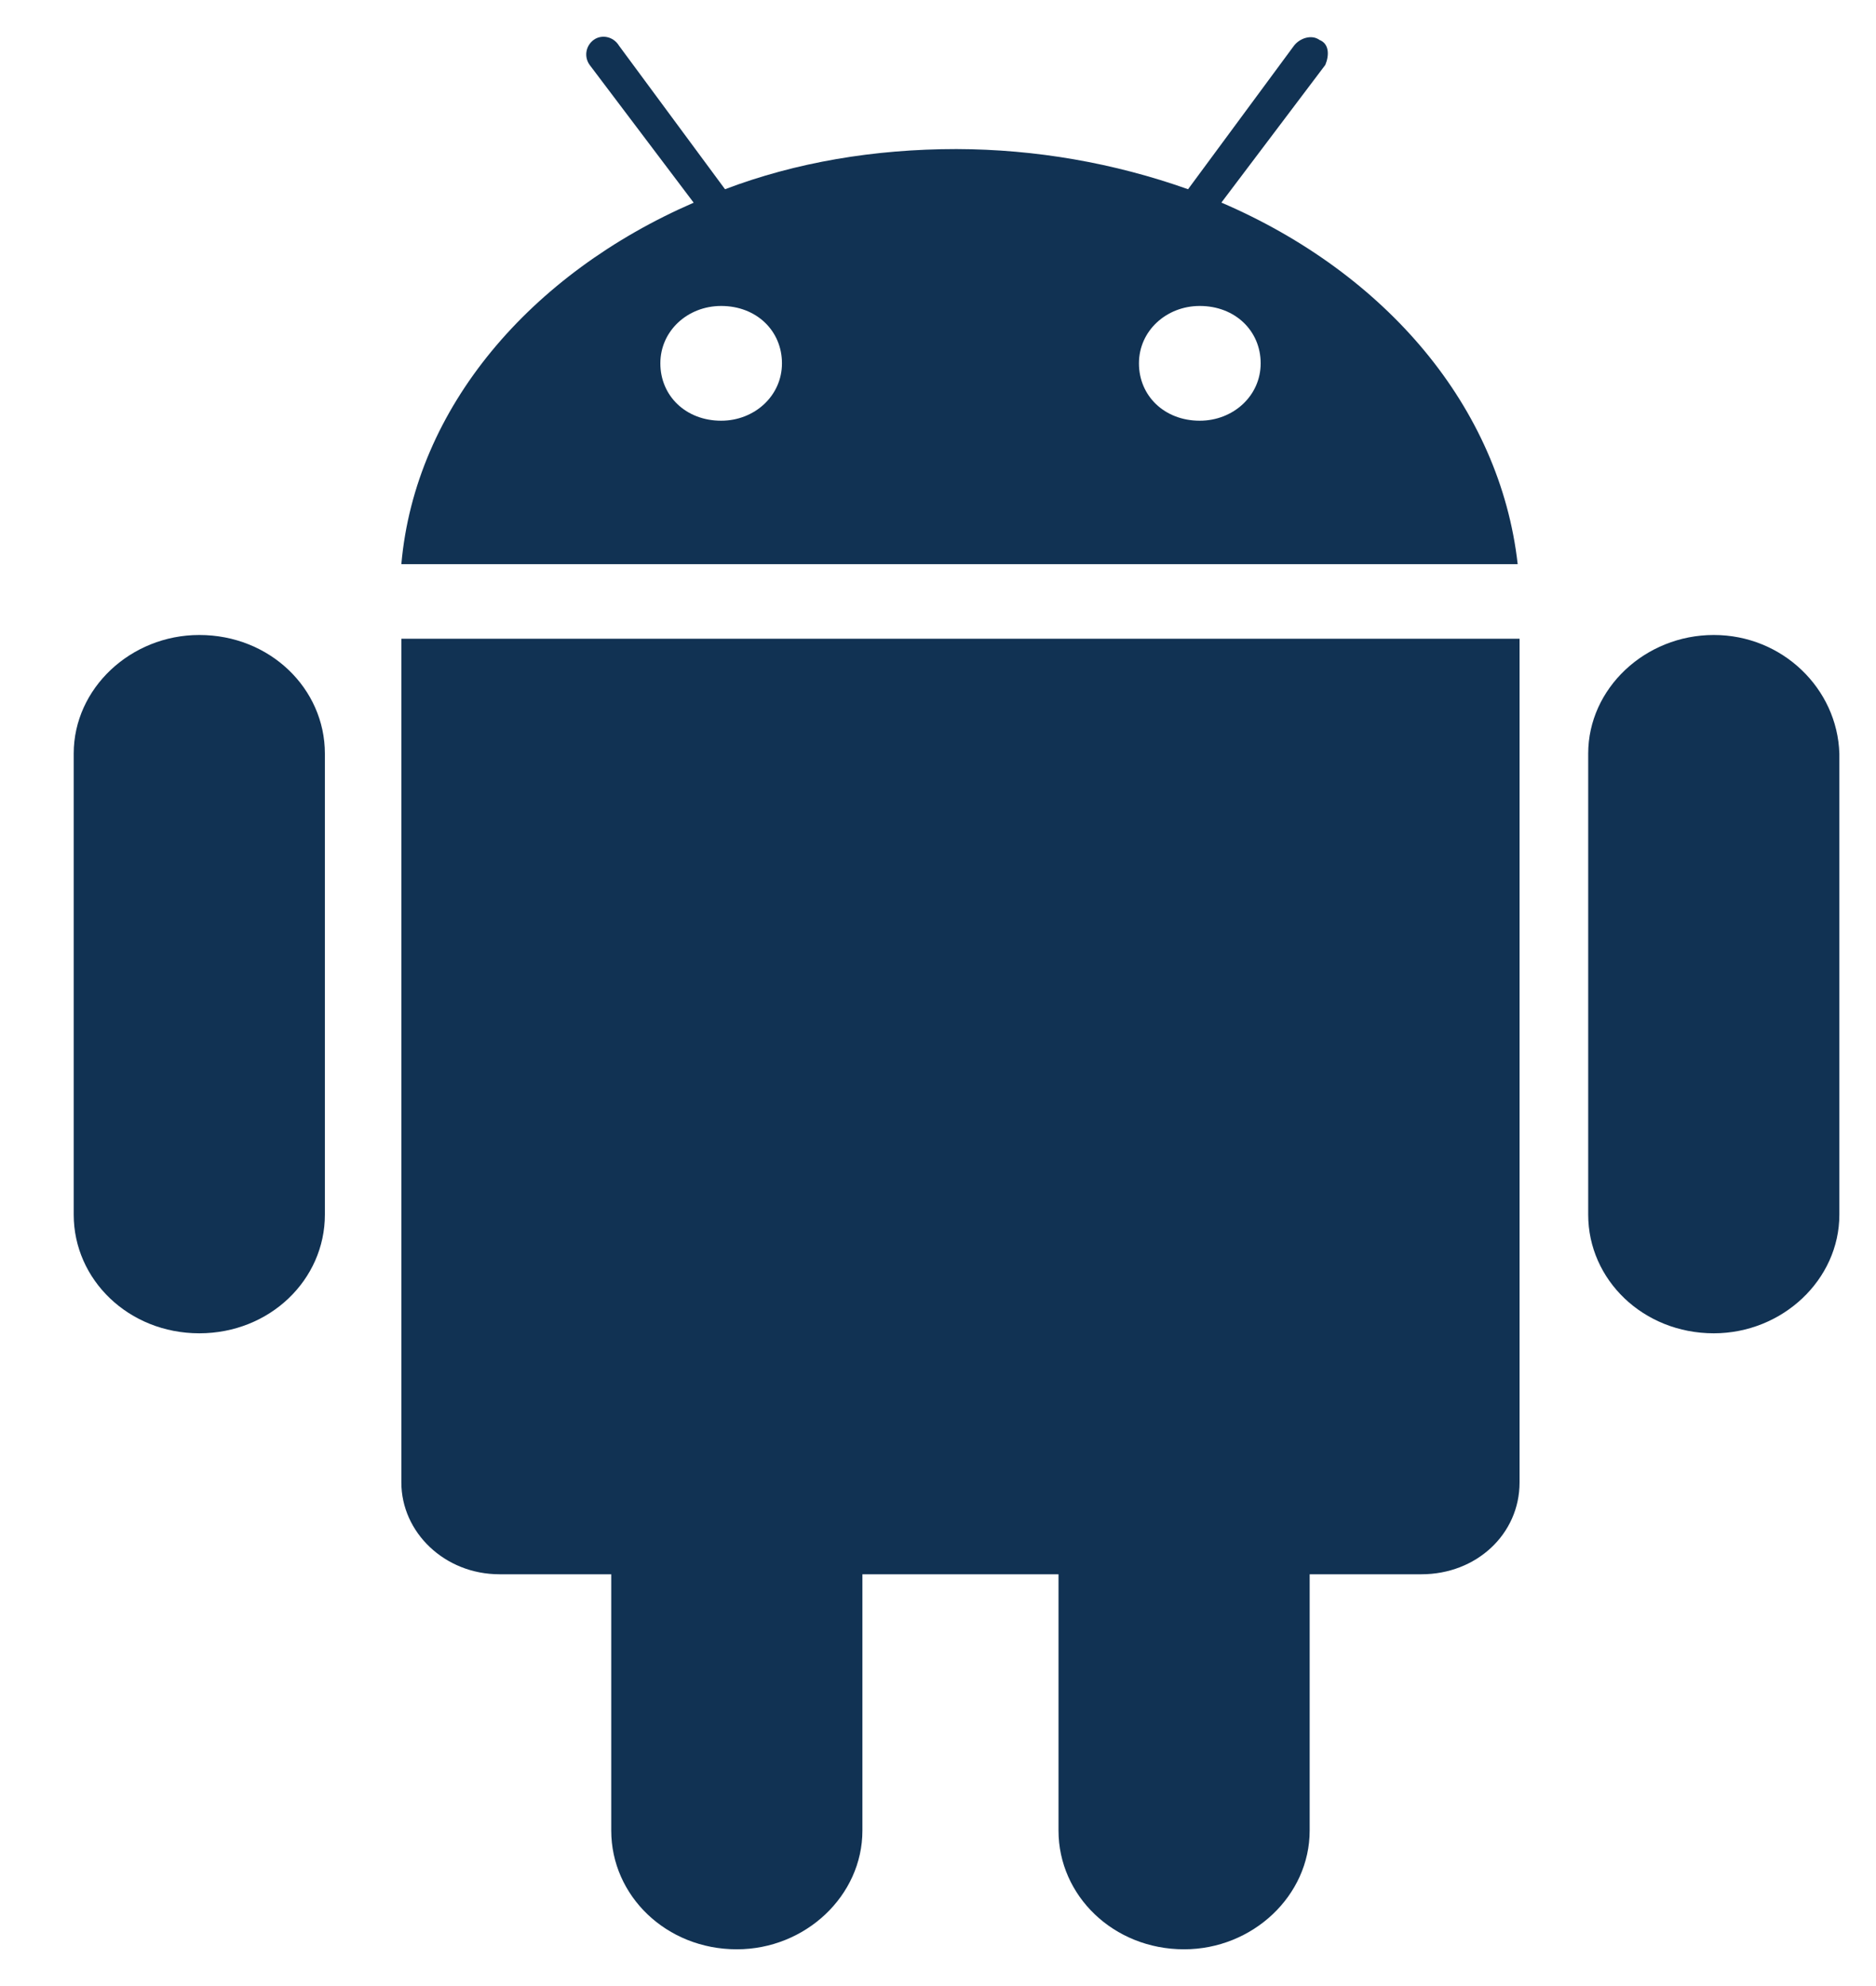 <svg width="17" height="18" viewBox="0 0 17 18" fill="none" xmlns="http://www.w3.org/2000/svg">
<g id="&#231;&#188;&#150;&#231;&#187;&#132;">
<g id="Mask group">
<path id="Fill-1" fill-rule="evenodd" clip-rule="evenodd" d="M10.872 3.813C10.552 3.813 10.321 3.588 10.321 3.293C10.321 2.998 10.57 2.773 10.872 2.773C11.192 2.773 11.424 2.998 11.424 3.293C11.424 3.588 11.175 3.813 10.872 3.813ZM6.535 3.813C6.215 3.813 5.984 3.588 5.984 3.293C5.984 2.998 6.232 2.773 6.535 2.773C6.855 2.773 7.086 2.998 7.086 3.293C7.086 3.588 6.837 3.813 6.535 3.813ZM11.068 1.836L12.01 0.588C12.046 0.501 12.046 0.397 11.957 0.362C11.886 0.31 11.779 0.345 11.726 0.414L10.766 1.715C10.093 1.476 9.383 1.353 8.668 1.351C7.921 1.351 7.21 1.472 6.57 1.715L5.61 0.415C5.557 0.328 5.45 0.31 5.379 0.362C5.307 0.416 5.291 0.515 5.343 0.588L6.286 1.837C4.81 2.478 3.762 3.692 3.637 5.113H13.753C13.593 3.691 12.561 2.478 11.068 1.836ZM3.637 5.79V13.436C3.637 13.887 4.028 14.268 4.526 14.268H5.539V16.591C5.539 17.181 6.037 17.667 6.677 17.667C7.299 17.667 7.815 17.181 7.815 16.591V14.268H9.592V16.591C9.592 17.181 10.09 17.667 10.73 17.667C11.352 17.667 11.868 17.181 11.868 16.591V14.268H12.881C13.379 14.268 13.77 13.904 13.77 13.436V5.789H3.637V5.79ZM1.806 5.755C1.184 5.755 0.668 6.24 0.668 6.829V11.009C0.668 11.598 1.166 12.084 1.806 12.084C2.446 12.084 2.944 11.598 2.944 11.009V6.83C2.944 6.241 2.446 5.755 1.806 5.755V5.755ZM15.53 5.755C14.908 5.755 14.392 6.24 14.392 6.83V11.009C14.392 11.598 14.89 12.084 15.53 12.084C16.152 12.084 16.668 11.598 16.668 11.009V6.83C16.65 6.241 16.152 5.755 15.53 5.755V5.755Z" fill="#113253"/>
</g>
</g>
</svg>
